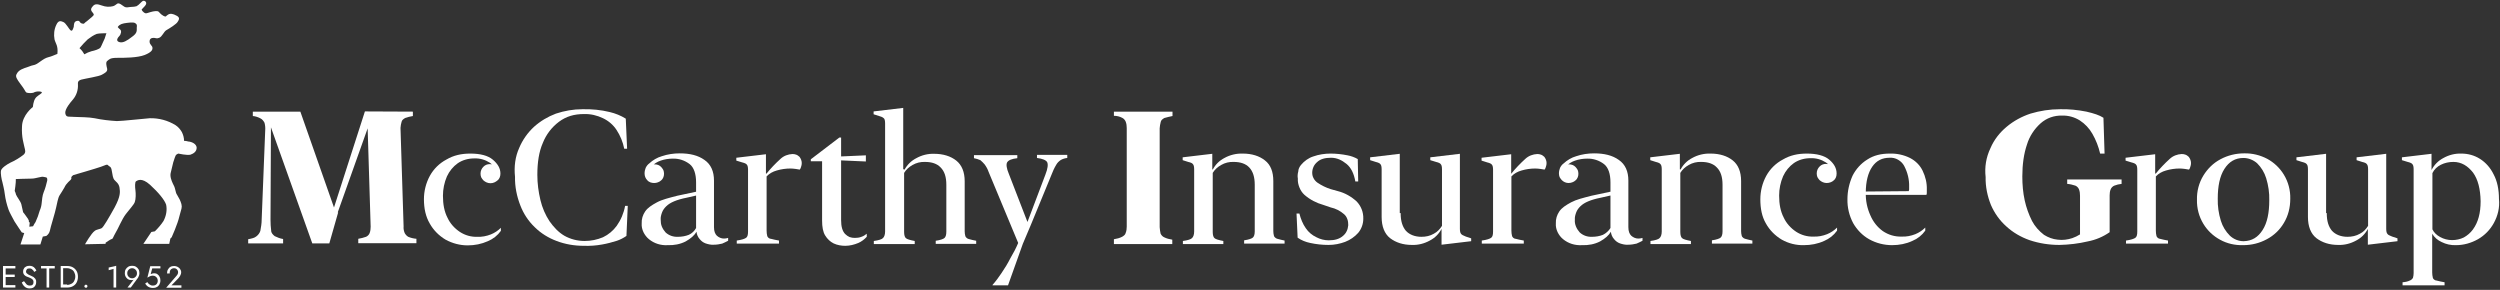 <?xml version="1.0" encoding="UTF-8"?>
<svg xmlns="http://www.w3.org/2000/svg" width="2372" height="275" viewBox="0 0 2372 275" fill="none">
  <rect x="0" y="0" width="2372" height="275" fill="#333333" stroke="none"/>
  <g clip-path="url(#clip0_140_952)">
    <path d="M391.742 105.92V110.087C389.225 110.504 386.707 111.129 384.4 111.963C382.722 113.004 381.464 113.838 381.043 115.505C380.414 117.38 380.204 119.463 379.994 121.339L382.932 214.89C382.722 216.975 383.14 219.058 383.98 221.141C384.819 222.599 385.868 223.85 387.336 224.684C389.853 225.724 392.371 226.351 395.097 226.558V230.725H339.931V226.558C342.448 226.142 344.966 225.517 347.273 224.684C348.741 224.057 349.999 222.808 350.629 221.349C351.468 219.266 351.677 217.182 351.677 215.099L348.741 119.047H349.79L320.424 201.555H315.389L346.224 105.712L391.742 105.92ZM318.535 201.555H320.843L312.453 230.934H296.301L256.448 119.047H257.077L256.658 208.431C256.658 211.973 256.867 215.515 257.287 218.849C257.287 219.891 257.706 220.932 258.335 221.765C258.965 222.599 259.804 223.432 260.642 224.057C263.159 225.308 265.887 226.351 268.613 226.767V230.934H235.471V226.975C238.828 226.351 241.555 225.724 243.234 224.266C244.91 223.016 246.38 221.141 247.009 219.058C247.638 215.515 248.267 212.182 248.267 208.639L251.623 123.839C251.833 121.339 251.623 119.047 250.994 116.546C250.155 114.88 248.896 113.213 247.217 112.379C244.91 111.129 242.394 110.296 239.877 110.087V105.92H284.975L318.535 201.555Z" fill="white"></path>
    <path d="M422.785 227.392C416.492 223.64 411.249 218.432 407.682 211.972C403.907 205.513 402.229 197.804 402.229 189.053C402.229 181.344 404.117 173.635 407.892 166.76C411.459 160.3 416.913 154.883 423.624 151.341C430.337 147.382 437.677 145.715 446.279 145.715C455.718 145.715 463.058 147.591 467.673 151.549C472.289 155.508 474.805 159.675 474.805 164.675C474.805 165.926 474.596 167.176 474.176 168.218C473.757 169.26 473.128 170.301 472.079 171.134C470.19 172.801 467.883 173.844 465.366 173.844C462.85 173.844 460.541 172.801 458.654 171.134C457.815 170.301 457.186 169.26 456.557 168.218C456.137 167.176 455.927 165.926 455.927 164.675C455.927 162.176 456.976 159.884 458.654 158.217C459.493 157.384 460.332 156.758 461.38 156.342C462.429 155.925 463.479 155.716 464.737 155.716C467.044 155.716 469.351 156.758 471.029 158.633C472.708 160.3 473.547 162.592 473.547 164.884H471.239C471.029 162.801 470.19 160.718 469.142 158.842C467.883 156.967 466.415 155.508 464.526 154.258C460.332 151.549 455.298 150.091 450.054 150.299C444.391 150.299 438.937 151.758 434.323 154.883C429.917 158.008 426.352 162.383 424.044 167.384C421.527 173.219 420.268 179.47 420.268 185.72C420.268 193.845 421.527 200.722 424.673 206.764C427.191 212.181 431.385 216.765 436.42 220.099C441.244 223.224 446.908 224.891 452.78 224.682C457.186 224.891 461.59 224.057 465.786 222.39C469.351 220.932 472.497 218.848 475.225 216.14V219.056C472.079 223.433 467.883 226.765 462.85 228.85C456.766 231.558 450.473 232.809 443.762 232.809C436.42 232.809 429.288 230.933 422.785 227.392Z" fill="white"></path>
    <path d="M492.635 140.299C495.781 132.798 500.606 125.922 506.688 120.297C512.771 114.879 519.692 110.712 527.455 107.795C535.634 105.087 544.026 103.628 552.625 103.628C561.435 103.42 570.244 104.253 578.635 106.337C583.879 107.587 589.122 109.671 593.738 112.588L594.996 141.132H592.27C591.01 134.673 588.493 128.631 584.928 123.214C581.782 118.421 577.376 114.671 572.132 112.171C566.469 109.462 560.386 108.004 554.094 108.212C544.655 108.212 537.102 110.504 530.391 115.505C523.469 120.713 518.224 127.589 515.078 135.507C511.303 144.049 509.835 154.259 509.835 165.926C509.835 174.053 510.884 181.97 512.771 189.888C514.449 196.972 517.385 203.847 521.371 209.889C525.356 215.515 529.762 220.307 535.424 223.641C541.298 226.976 548.011 228.641 554.722 228.641C560.805 228.641 566.679 227.392 572.132 225.1C577.376 222.599 581.782 218.849 585.138 214.266C589.124 208.64 591.85 202.18 593.107 195.305H595.625L594.367 223.85C591.639 225.724 588.493 227.391 585.347 228.434C580.732 229.892 576.118 231.142 571.293 231.975C565.63 233.017 559.757 233.433 553.883 233.226C545.073 233.226 536.263 231.766 528.084 228.641C520.323 225.724 513.191 221.35 507.317 215.515C501.235 209.682 496.62 202.598 493.683 194.887C490.328 186.345 488.439 176.969 488.649 167.802C487.6 158.008 488.858 148.633 492.635 140.299Z" fill="white"></path>
    <path d="M615.762 226.974C613.455 225.098 611.777 222.806 610.519 220.307C609.26 217.598 608.631 214.889 608.841 211.972C608.631 207.805 609.89 203.846 612.197 200.513C614.505 197.179 618.28 194.679 623.315 191.971C628.348 189.261 634.64 187.803 642.611 185.72L666.104 180.719V184.26L651.421 187.594C641.982 189.47 635.69 192.178 632.123 195.721C630.446 197.388 628.977 199.262 628.139 201.554C627.3 203.846 626.669 206.139 626.88 208.431C626.88 210.723 627.09 212.806 627.929 214.889C628.768 216.973 630.026 218.847 631.494 220.515C634.64 223.433 638.836 224.891 643.24 224.682C646.807 224.682 650.372 224.057 653.518 222.806C656.456 221.557 658.972 219.056 660.442 216.349V173.01C660.442 164.884 658.343 158.842 654.358 155.716C649.743 152.174 644.079 150.299 638.207 150.507C634.432 150.507 630.446 151.133 626.88 152.383C623.733 153.424 620.797 155.3 618.49 157.591C616.183 159.675 614.923 162.383 614.504 165.508H612.406C612.406 163.01 613.455 160.509 615.133 158.633C615.762 157.8 616.812 156.966 617.861 156.55C618.909 156.133 619.958 155.925 621.216 155.925C622.265 155.925 623.523 156.133 624.572 156.55C625.622 156.966 626.461 157.591 627.3 158.424C628.138 159.258 628.768 160.3 629.397 161.342C629.816 162.383 630.026 163.634 630.026 164.884C630.026 166.135 629.816 167.176 629.397 168.218C628.977 169.26 628.348 170.301 627.3 171.134C626.461 171.968 625.412 172.593 624.154 173.01C623.104 173.426 621.845 173.635 620.587 173.635C619.329 173.635 618.28 173.426 617.022 173.01C615.973 172.593 614.923 171.968 614.084 170.926C613.245 170.092 612.616 169.051 612.197 168.009C611.777 166.967 611.567 165.717 611.567 164.468C611.567 162.592 611.987 160.925 612.616 159.258C613.455 157.591 614.504 156.133 615.973 155.091C619.329 151.966 623.523 149.466 627.929 148.216C633.383 146.34 639.255 145.507 644.919 145.507C654.568 145.507 662.329 147.382 668.413 151.758C674.495 155.925 677.431 162.592 677.431 171.343V215.515C677.431 219.474 678.481 221.973 680.159 223.64C682.046 225.307 684.353 226.349 686.87 226.349C688.13 226.349 689.598 226.14 690.856 225.724V228.432C688.969 229.474 687.08 230.308 685.192 231.142C682.675 231.766 679.949 232.182 677.221 232.182C674.495 232.391 671.978 231.766 669.46 230.933C667.153 230.099 665.266 228.641 663.797 226.765C662.12 224.891 661.071 222.39 660.86 219.89C658.763 223.433 655.407 226.349 650.582 229.057C645.339 231.766 639.465 232.809 633.593 232.6C626.88 233.016 620.587 230.933 615.762 226.974Z" fill="white"></path>
    <path d="M727.144 164.885C731.129 159.884 735.743 155.092 740.568 150.717C743.714 147.8 747.7 146.341 751.896 146.133C753.153 146.133 754.413 146.341 755.462 146.758C756.72 147.174 757.559 148.008 758.609 148.841C759.866 150.508 760.706 152.592 760.706 154.675C760.706 155.925 760.495 157.176 760.077 158.217C759.866 159.259 759.446 160.093 758.817 160.926C757.559 160.718 756.3 160.509 755.042 160.302C753.364 160.093 751.685 159.884 750.007 159.884C745.603 159.884 741.199 160.509 737.003 161.76C733.228 162.801 729.871 164.677 727.354 167.386V218.849C727.354 220.725 727.564 222.39 727.983 224.057C728.193 224.682 728.822 225.308 729.242 225.724C729.871 226.142 730.5 226.558 731.339 226.558C733.857 227.183 736.374 227.809 739.1 228.225V231.142H699.037V228.225C703.651 227.6 706.798 226.558 708.057 225.516C709.315 224.475 709.734 222.599 709.734 219.683V160.926C709.734 158.635 709.315 156.967 708.686 156.342C708.057 155.3 706.587 154.675 704.072 154.05L698.616 152.383V149.675L726.725 146.341V164.677H727.144V164.885Z" fill="white"></path>
    <path d="M780.421 153.008H769.304V151.133L796.363 130.505H798.041V148.424L821.534 147.382V153.216L798.041 152.174V208.847C798.041 215.098 799.299 219.266 801.817 221.973C803.076 223.224 804.544 224.265 806.012 224.89C807.691 225.516 809.369 225.723 811.047 225.723C813.144 225.723 815.241 225.516 817.34 224.683C819.227 224.058 820.905 223.016 822.373 221.765V224.683C820.066 227.183 817.34 229.266 814.402 230.516C810.417 232.183 806.222 233.225 802.027 233.225C798.252 233.225 794.476 232.6 790.91 230.933C787.553 229.266 784.827 226.557 782.939 223.432C780.842 220.099 780.002 215.307 780.002 209.263V153.008H780.421Z" fill="white"></path>
    <path d="M858.242 160.927C860.758 156.343 864.535 152.593 869.359 150.092C874.603 147.175 880.475 145.717 886.349 145.925C894.949 145.925 902.081 148.217 907.324 152.384C912.569 156.551 915.295 163.219 915.295 171.97V219.474C915.295 220.934 915.505 222.6 915.925 224.059C916.134 224.684 916.554 225.309 917.183 225.725C917.602 226.142 918.233 226.558 919.072 226.767C921.379 227.392 923.686 228.018 926.204 228.434V231.351H887.817V228.434C892.223 227.809 895.159 226.767 896.208 225.725C897.256 224.684 897.885 222.808 897.885 219.892V175.304C897.885 168.011 896.208 162.594 892.431 158.844C889.076 155.301 884.042 153.634 877.749 153.634C873.553 153.426 869.358 154.468 865.793 156.551C862.436 158.426 859.71 160.927 857.822 164.052V220.101C857.822 223.017 858.451 225.1 859.5 225.934C860.549 226.976 863.485 227.809 867.89 228.643V231.559H829.084V228.643C833.7 228.018 836.847 226.976 837.686 225.934C838.944 224.893 839.783 222.599 839.783 219.683V116.964C839.783 114.672 839.362 113.005 838.734 112.38C837.476 111.13 835.797 110.505 834.119 110.088L828.876 108.421V105.713L856.983 102.379V160.511L858.242 160.927Z" fill="white"></path>
    <path d="M934.174 155.924C932.917 154.466 931.657 153.215 930.189 151.965C928.302 151.132 926.203 150.507 924.106 150.09V147.173H965.219V150.09C959.765 150.715 956.829 151.965 955.57 154.049C954.521 155.924 954.941 159.674 957.248 165.091L975.707 212.806H974.029L991.858 165.717C994.165 159.883 994.585 155.924 993.536 153.841C992.487 151.965 989.132 150.507 983.887 149.882V146.965H1012.62V149.882C1010.53 150.09 1008.43 150.715 1006.54 151.757C1004.65 153.007 1003.19 154.466 1002.14 156.341C1000.25 159.467 998.779 162.799 997.522 166.133L978.223 213.013L970.462 231.349L956.409 270.728H941.727V270.311C944.873 266.77 947.599 263.02 950.116 259.268C953.263 254.684 956.199 249.892 958.716 244.892C961.444 240.309 963.96 235.517 966.058 230.515L937.95 163.008C937.111 160.508 935.853 158.216 934.174 155.924Z" fill="white"></path>
    <path d="M1101.14 221.558C1101.77 223.017 1103.03 224.475 1104.5 225.1C1107.01 226.351 1109.53 226.975 1112.26 227.391V231.559H1056.88V226.975C1059.61 226.558 1062.13 225.933 1064.64 224.684C1066.32 223.641 1067.58 222.808 1068 221.141C1068.84 219.058 1069.05 216.975 1069.05 214.89V121.547C1069.05 119.464 1068.84 117.38 1068 115.296C1067.37 113.838 1066.11 112.379 1064.64 111.754C1062.34 110.504 1059.61 109.879 1056.88 109.879V105.92H1112.47V110.088C1109.95 110.504 1107.22 111.338 1104.71 111.963C1103.03 113.005 1101.77 113.838 1101.35 115.505C1100.72 117.588 1100.51 119.672 1100.3 121.755V215.515C1100.51 217.807 1100.72 219.891 1101.14 221.558Z" fill="white"></path>
    <path d="M1150.64 160.925C1153.16 156.133 1156.94 152.382 1161.76 149.882C1167.01 146.965 1173.09 145.507 1179.17 145.715C1187.77 145.715 1194.9 148.007 1200.15 152.174C1205.6 156.341 1208.12 163.009 1208.12 171.759V219.265C1208.12 220.723 1208.33 222.39 1208.75 223.848C1208.96 224.473 1209.38 225.098 1210 225.515C1210.42 225.931 1211.05 226.349 1211.89 226.558C1214.2 227.182 1216.51 227.807 1218.81 228.223V231.141H1180.43V228.016C1184.83 227.39 1187.77 226.349 1188.82 225.307C1189.87 224.264 1190.5 222.39 1190.5 219.474V175.302C1190.5 168.009 1188.82 162.592 1185.25 158.842C1181.9 155.299 1176.86 153.633 1170.57 153.633C1166.38 153.424 1162.18 154.466 1158.61 156.549C1155.26 158.424 1152.53 160.925 1150.64 164.05V220.098C1150.64 223.015 1151.27 225.098 1152.32 225.931C1153.37 226.974 1156.31 227.807 1160.71 228.641V231.557H1122.33V228.641C1126.94 228.016 1130.09 226.974 1130.93 225.931C1132.19 224.891 1133.02 222.599 1133.02 219.681V160.509C1133.02 158.217 1132.6 156.549 1131.97 155.924C1131.35 154.883 1130.09 154.258 1127.36 153.633L1122.12 151.966V149.257L1150.22 145.923V160.716H1150.64V160.925Z" fill="white"></path>
    <path d="M1234.34 156.55C1237.48 152.799 1241.47 149.882 1246.08 148.424C1251.33 146.549 1256.99 145.715 1262.44 145.715C1267.9 145.715 1273.35 146.341 1278.59 147.382C1281.95 148.007 1285.31 149.257 1288.24 150.924L1288.66 172.177H1285.94C1284.68 164.884 1281.95 159.051 1277.55 155.508C1273.14 151.966 1268.53 149.674 1262.86 149.674C1257.2 149.674 1252.8 150.924 1249.86 153.633C1248.39 154.883 1247.13 156.342 1246.29 158.217C1245.45 160.091 1245.03 161.967 1245.03 163.843C1245.03 165.717 1245.45 167.593 1246.29 169.051C1247.13 170.718 1248.39 172.177 1249.86 173.219C1253.84 175.927 1258.04 178.01 1262.65 179.47L1269.37 181.344C1276.08 183.011 1282.16 186.554 1287.19 191.137C1291.39 195.512 1293.7 201.347 1293.49 207.597C1293.49 212.39 1291.81 217.182 1288.66 220.932C1285.31 224.682 1281.11 227.599 1276.29 229.475C1271.25 231.35 1266.01 232.391 1260.56 232.391C1254.68 232.391 1248.81 231.766 1243.15 230.517C1238.95 229.683 1234.76 228.016 1231.19 225.516L1230.14 202.596H1232.87C1234.13 207.597 1236.01 212.39 1238.95 216.556C1241.47 220.307 1245.03 223.224 1249.02 225.098C1252.59 226.974 1256.57 228.016 1260.77 228.016C1266.43 228.016 1270.83 226.765 1274.19 223.849C1275.66 222.599 1276.92 221.141 1277.76 219.265C1278.59 217.598 1279.02 215.722 1279.22 213.639C1279.22 211.763 1279.02 209.68 1278.39 208.013C1277.76 206.139 1276.71 204.472 1275.24 203.221C1271.67 200.096 1267.27 197.804 1262.44 196.763L1255.73 194.471C1249.02 192.596 1242.94 189.47 1237.69 184.887C1235.6 183.011 1233.92 180.51 1232.87 177.803C1231.82 175.093 1231.19 172.385 1231.4 169.467C1230.98 167.176 1231.19 164.884 1231.82 162.592C1231.82 160.509 1232.87 158.424 1234.34 156.55Z" fill="white"></path>
    <path d="M1328.94 202.387C1328.94 209.68 1330.62 215.097 1333.97 219.056C1337.33 222.599 1342.36 224.682 1348.66 224.682C1352.85 224.682 1356.84 223.848 1360.4 221.765C1363.55 220.098 1366.28 217.389 1368.16 214.264V160.509C1368.16 158.217 1367.74 156.55 1367.11 155.924C1366.49 154.883 1365.02 154.258 1362.5 153.633L1357.05 151.966V149.257L1385.15 145.923V217.182C1385.15 219.473 1385.57 221.14 1386.2 221.765C1386.83 222.806 1388.3 223.432 1390.82 224.473L1395.85 226.14V228.849L1367.74 232.182V217.182C1365.23 221.972 1361.45 225.724 1356.63 228.225C1351.38 231.141 1345.51 232.599 1339.64 232.391C1331.25 232.391 1324.32 230.099 1318.87 225.931C1313.63 221.765 1310.9 214.89 1310.9 205.93V160.509C1310.9 158.217 1310.48 156.55 1309.85 155.924C1309.22 154.883 1307.75 154.258 1305.24 153.633L1299.99 151.966V149.257L1328.1 145.923V202.18H1328.94V202.387Z" fill="white"></path>
    <path d="M1433.82 164.885C1437.8 159.884 1442.42 155.092 1447.24 150.717C1450.39 147.8 1454.37 146.341 1458.57 146.133C1459.83 146.133 1461.08 146.341 1462.13 146.758C1463.39 147.174 1464.23 148.008 1465.28 148.841C1466.54 150.508 1467.38 152.592 1467.38 154.675C1467.38 155.925 1467.17 157.176 1466.75 158.217C1466.54 159.259 1466.12 160.093 1465.49 160.926C1464.23 160.718 1462.97 160.509 1461.71 160.302C1460.03 160.093 1458.36 159.884 1456.68 159.884C1452.27 159.884 1447.87 160.509 1443.67 161.76C1439.9 162.801 1436.54 164.677 1434.02 167.386V218.849C1434.02 220.516 1434.23 222.39 1434.66 224.057C1434.86 224.682 1435.49 225.308 1435.91 225.724C1436.54 226.142 1437.17 226.558 1438.01 226.558C1440.53 227.183 1443.04 227.809 1445.77 228.225V231.142H1405.92V228.225C1410.53 227.6 1413.68 226.558 1414.94 225.516C1416.2 224.475 1416.61 222.599 1416.61 219.683V160.926C1416.61 158.635 1416.2 156.967 1415.57 156.342C1414.94 155.3 1413.47 154.675 1410.95 154.05L1405.71 152.383V149.675L1433.82 146.341V164.677V164.885Z" fill="white"></path>
    <path d="M1483.11 226.974C1480.8 225.098 1479.12 222.806 1477.87 220.307C1476.61 217.598 1475.98 214.889 1476.19 211.972C1475.98 207.805 1477.24 203.846 1479.54 200.513C1481.85 197.179 1485.63 194.679 1490.66 191.971C1495.7 189.261 1501.99 187.803 1509.96 185.72L1533.45 180.719V184.26L1518.77 187.594C1509.33 189.47 1503.04 192.178 1499.47 195.721C1497.79 197.388 1496.32 199.262 1495.49 201.554C1494.65 203.846 1494.02 206.139 1494.23 208.431C1494.02 210.723 1494.44 212.806 1495.27 214.889C1496.11 216.973 1497.37 218.847 1498.84 220.515C1501.99 223.433 1506.18 224.891 1510.59 224.682C1514.15 224.682 1517.72 224.057 1520.87 222.806C1523.8 221.348 1526.32 219.056 1528 216.349V173.01C1528 164.884 1525.9 158.842 1521.92 155.716C1517.3 152.174 1511.64 150.299 1505.76 150.507C1501.99 150.507 1498 151.133 1494.44 152.383C1491.29 153.424 1488.35 155.3 1486.05 157.591C1483.74 159.675 1482.48 162.383 1482.06 165.508H1479.96C1479.96 163.01 1481.01 160.509 1482.69 158.633C1483.32 157.8 1484.37 156.966 1485.42 156.55C1486.47 156.133 1487.51 155.925 1488.77 155.925C1489.82 155.925 1491.08 156.133 1492.13 156.55C1493.18 156.966 1494.02 157.591 1494.86 158.424C1495.7 159.258 1496.32 160.3 1496.95 161.342C1497.37 162.383 1497.58 163.634 1497.58 164.884C1497.58 166.135 1497.37 167.176 1496.95 168.218C1496.53 169.26 1495.91 170.301 1494.86 171.134C1494.02 171.968 1492.97 172.593 1491.71 173.01C1490.66 173.426 1489.4 173.635 1488.14 173.635C1485.84 173.635 1483.53 172.593 1481.85 170.926C1481.01 170.092 1480.38 169.051 1479.75 168.009C1479.33 166.967 1479.12 165.717 1479.12 164.468C1479.12 162.592 1479.54 160.925 1480.17 159.258C1481.01 157.591 1482.06 156.133 1483.53 155.091C1486.89 151.966 1491.08 149.466 1495.49 148.216C1500.94 146.34 1506.81 145.507 1512.48 145.507C1522.12 145.507 1529.89 147.382 1535.97 151.758C1542.05 155.925 1544.99 162.592 1544.99 171.343V215.515C1544.99 219.474 1546.04 221.973 1547.72 223.64C1549.6 225.307 1551.91 226.349 1554.43 226.349C1555.69 226.349 1557.15 226.14 1558.41 225.724V228.432C1556.53 229.474 1554.64 230.308 1552.75 231.142C1550.23 231.766 1547.5 232.182 1544.78 232.182C1542.05 232.391 1539.53 231.766 1537.02 230.933C1534.71 230.099 1532.82 228.641 1531.35 226.765C1529.68 224.891 1528.63 222.39 1528.42 219.89C1526.32 223.433 1522.96 226.349 1518.14 229.057C1512.9 231.766 1507.02 232.809 1501.15 232.6C1494.23 233.016 1487.93 230.933 1483.11 226.974Z" fill="white"></path>
    <path d="M1594.49 160.925C1597.01 156.133 1600.79 152.382 1605.61 149.882C1610.86 146.965 1616.94 145.507 1623.03 145.715C1631.62 145.715 1638.75 148.007 1644 152.174C1649.24 156.341 1651.96 163.009 1651.96 171.759V219.265C1651.96 220.723 1652.18 222.39 1652.59 223.848C1652.8 224.473 1653.23 225.098 1653.86 225.515C1654.27 225.931 1654.9 226.349 1655.74 226.558C1658.05 227.182 1660.35 227.807 1662.66 228.223V231.141H1624.27V228.016C1628.68 227.39 1631.62 226.349 1632.67 225.307C1633.71 224.264 1634.34 222.39 1634.34 219.474V175.302C1634.34 168.009 1632.67 162.592 1628.89 158.842C1625.54 155.299 1620.5 153.633 1614.21 153.633C1610.02 153.424 1605.82 154.466 1602.25 156.549C1598.9 158.424 1596.18 160.925 1594.28 164.05V220.098C1594.28 223.015 1594.91 225.098 1595.96 225.931C1597.01 226.974 1599.94 227.807 1604.35 228.641V231.557H1565.96V228.641C1570.58 228.016 1573.73 226.974 1574.56 225.931C1575.82 224.891 1576.66 222.599 1576.66 219.681V160.509C1576.66 158.217 1576.24 156.549 1575.61 155.924C1574.98 154.883 1573.52 154.258 1571 153.633L1565.76 151.966V149.257L1593.85 145.923V160.716H1594.49V160.925Z" fill="white"></path>
    <path d="M1690.57 227.392C1684.26 223.64 1679.03 218.432 1675.46 211.972C1671.68 205.513 1670.21 197.804 1670.21 189.053C1670.21 181.344 1672.11 173.635 1675.87 166.76C1679.44 160.3 1684.89 154.883 1691.61 151.341C1698.33 147.382 1705.66 145.715 1714.26 145.715C1723.71 145.715 1731.04 147.591 1735.65 151.549C1740.27 155.508 1742.57 159.675 1742.57 164.675C1742.57 165.926 1742.37 167.176 1741.96 168.218C1741.53 169.26 1740.9 170.301 1739.86 171.134C1739.02 171.968 1737.96 172.593 1736.71 173.01C1735.65 173.426 1734.4 173.635 1733.14 173.635C1730.63 173.635 1728.32 172.593 1726.42 170.927C1725.59 170.094 1724.95 169.051 1724.34 168.009C1723.91 166.968 1723.71 165.717 1723.71 164.468C1723.71 161.967 1724.75 159.675 1726.42 158.008C1727.26 157.175 1728.11 156.55 1729.16 156.133C1730.2 155.716 1731.26 155.508 1732.51 155.508C1734.82 155.508 1737.12 156.55 1738.8 158.424C1740.49 160.091 1741.33 162.383 1741.33 164.675H1739.02C1738.8 162.592 1737.96 160.509 1736.92 158.633C1735.65 156.758 1734.18 155.3 1732.3 154.05C1728.11 151.341 1723.07 149.882 1717.83 150.091C1712.17 150.091 1706.72 151.549 1702.1 154.675C1697.69 157.8 1694.12 162.176 1691.82 167.176C1689.3 173.01 1688.04 179.261 1688.04 185.511C1688.04 193.638 1689.3 200.513 1692.45 206.555C1694.96 211.972 1699.16 216.556 1704.19 219.89C1709.03 223.015 1714.68 224.682 1720.56 224.473C1724.95 224.682 1729.36 223.849 1733.57 222.182C1737.12 220.723 1740.27 218.64 1743 215.931V218.848C1739.86 223.224 1735.65 226.558 1730.63 228.641C1724.75 231.35 1718.25 232.6 1711.54 232.6C1704.19 232.809 1696.86 230.933 1690.57 227.392Z" fill="white"></path>
    <path d="M1757.68 166.759C1760.83 160.509 1765.65 155.091 1771.73 151.341C1777.81 147.382 1784.74 145.715 1793.13 145.715C1799.64 145.507 1806.35 146.965 1812.22 149.882C1817.46 152.591 1821.65 156.758 1824.18 161.967C1826.9 167.593 1828.37 173.635 1828.16 179.885V182.595C1828.16 183.427 1828.16 184.26 1827.74 184.886H1764.19V181.761L1812.64 181.344L1810.97 182.595C1810.97 181.761 1810.97 180.719 1811.38 179.885V177.176C1811.59 170.301 1809.91 163.634 1806.77 157.591C1805.5 155.091 1803.42 153.007 1800.89 151.549C1798.37 150.09 1795.66 149.465 1792.72 149.674C1789.57 149.674 1786.21 150.299 1783.49 151.757C1780.55 153.216 1778.24 155.508 1776.35 158.217C1772.36 164.05 1770.26 172.385 1770.26 182.802C1770.06 190.304 1771.53 197.595 1774.67 204.472C1777.18 210.305 1781.18 215.515 1786.43 219.265C1791.66 222.806 1797.74 224.682 1804.25 224.473C1808.66 224.682 1813.06 223.848 1817.26 222.181C1820.81 220.723 1823.96 218.64 1826.69 215.931V218.847C1823.55 223.224 1819.34 226.558 1814.32 228.641C1808.44 231.348 1801.95 232.6 1795.23 232.6C1787.68 232.6 1780.12 230.724 1773.42 226.974C1767.12 223.432 1761.89 218.014 1758.31 211.763C1754.54 204.679 1752.64 196.763 1752.86 188.845C1752.86 181.344 1754.54 173.843 1757.68 166.759Z" fill="white"></path>
    <path d="M1888.58 140.508C1891.93 132.59 1897.38 125.714 1903.89 120.297C1910.59 114.671 1918.36 110.504 1926.53 107.796C1935.56 105.087 1944.99 103.629 1954.44 103.629C1962.82 103.42 1971.21 104.254 1979.6 105.92C1986.74 107.587 1991.97 109.254 1995.75 111.754L1996.81 145.716H1992.61C1991.14 139.257 1988.62 132.798 1985.27 126.964C1982.33 121.756 1978.13 117.38 1973.31 114.255C1968.29 111.129 1962.41 109.463 1956.53 109.671C1948.97 109.463 1941.85 111.963 1936.19 116.963C1930.11 122.381 1925.49 129.465 1923.18 137.174C1920.25 145.716 1918.78 155.926 1918.78 167.386C1918.78 175.095 1919.41 182.804 1921.08 190.305C1922.55 196.972 1924.86 203.431 1928 209.682C1930.74 214.89 1934.72 219.267 1939.34 222.808C1943.32 225.308 1947.73 226.976 1952.34 227.392C1956.96 228.016 1961.78 227.392 1966.18 225.933C1968.7 225.1 1971.21 223.85 1973.52 222.392V185.72C1973.52 183.637 1973.31 181.554 1972.47 179.47C1971.84 178.011 1970.59 176.762 1969.12 176.137C1966.6 175.304 1964.08 174.677 1961.36 174.47V170.302H2012.96V174.47C2010.65 174.677 2008.14 175.304 2006.04 176.137C2004.57 176.762 2003.3 178.011 2002.67 179.47C2001.84 181.345 2001.63 183.428 2001.63 185.304V220.307C1995.34 224.684 1988.42 227.6 1980.86 229.059C1972.06 231.142 1963.04 232.184 1954.02 232.393C1944.36 232.393 1934.72 230.934 1925.49 227.809C1917.31 224.891 1909.75 220.516 1903.46 214.681C1897.17 209.057 1892.35 202.18 1888.99 194.471C1885.64 186.138 1883.74 176.971 1883.96 168.011C1882.9 158.635 1884.37 149.258 1888.58 140.508Z" fill="white"></path>
    <path d="M2045.26 164.885C2049.24 159.884 2053.86 155.092 2058.68 150.717C2061.84 147.8 2065.82 146.341 2070.01 146.133C2071.27 146.133 2072.52 146.341 2073.58 146.758C2074.83 147.174 2075.68 148.008 2076.72 148.841C2077.99 150.508 2078.83 152.592 2078.83 154.675C2078.83 155.925 2078.61 157.176 2078.19 158.217C2077.99 159.259 2077.56 160.093 2076.93 160.926C2075.68 160.718 2074.42 160.509 2073.15 160.302C2071.48 160.093 2069.8 159.884 2068.13 159.884C2063.72 159.884 2059.31 160.509 2055.12 161.76C2051.35 162.801 2047.98 164.677 2045.47 167.386V218.849C2045.47 220.516 2045.67 222.39 2046.1 224.057C2046.3 224.682 2046.94 225.308 2047.36 225.724C2047.98 226.142 2048.61 226.558 2049.24 226.558C2051.76 227.183 2054.28 227.809 2057 228.225V231.142H2017.15V228.225C2021.76 227.6 2024.91 226.558 2026.17 225.516C2027.44 224.475 2027.85 222.599 2027.85 219.683V160.926C2027.85 158.635 2027.44 156.967 2026.8 156.342C2026.17 155.3 2024.7 154.675 2022.19 154.05L2016.74 152.383V149.675L2044.83 146.341V164.677H2045.26V164.885Z" fill="white"></path>
    <path d="M2146.78 218.223C2151.19 211.347 2153.08 201.763 2153.08 190.095C2153.29 183.011 2152.25 175.927 2150.14 169.051C2148.47 163.634 2145.53 158.842 2141.55 154.883C2137.98 151.758 2133.36 149.883 2128.54 149.883C2120.77 149.883 2114.9 153.425 2110.5 160.3C2106.09 167.176 2104.21 176.76 2104.21 188.428C2104 195.512 2105.04 202.596 2107.15 209.473C2108.82 214.89 2111.76 219.683 2115.74 223.642C2119.31 226.974 2123.93 228.85 2128.75 228.85C2136.71 228.641 2142.39 225.1 2146.78 218.223ZM2106.31 227.392C2099.8 223.849 2094.34 218.64 2090.57 212.39C2086.38 205.514 2084.28 197.597 2084.48 189.47C2084.28 181.344 2086.38 173.426 2090.57 166.551C2094.55 160.091 2100 154.675 2106.72 151.133C2113.64 147.383 2121.4 145.507 2129.16 145.507C2136.93 145.299 2144.47 147.174 2151.19 150.716C2157.7 154.258 2163.15 159.467 2166.93 165.717C2171.11 172.594 2173.22 180.51 2173.01 188.637C2173.01 196.763 2171.11 204.681 2166.93 211.556C2163.15 218.016 2157.48 223.433 2150.78 226.974C2143.85 230.724 2136.3 232.6 2128.32 232.6C2120.56 232.809 2113.01 231.142 2106.31 227.392Z" fill="white"></path>
    <path d="M2207.62 202.387C2207.62 209.68 2209.29 215.097 2212.64 219.056C2216.01 222.599 2221.04 224.682 2227.33 224.682C2231.32 224.682 2235.51 223.848 2239.08 221.765C2242.43 220.098 2244.95 217.389 2246.84 214.264V160.509C2246.84 158.217 2246.42 156.55 2245.78 155.924C2245.17 154.883 2243.9 154.258 2241.17 153.633L2235.94 151.966V149.257L2264.04 145.923V217.182C2264.04 219.473 2264.46 221.14 2265.09 221.765C2265.71 222.806 2266.97 223.432 2269.71 224.473L2274.73 226.14V228.849L2246.62 232.182V217.182C2244.11 221.972 2240.33 225.724 2235.51 228.225C2230.26 231.141 2224.39 232.599 2218.52 232.391C2210.13 232.391 2203.21 230.099 2197.76 225.931C2192.51 221.765 2189.78 214.89 2189.78 205.93V160.509C2189.78 158.217 2189.37 156.55 2188.73 155.924C2188.1 154.883 2186.63 154.258 2184.12 153.633L2178.87 151.966V149.257L2206.99 145.923V202.18H2207.62V202.387Z" fill="white"></path>
    <path d="M2346.48 163.841C2341.44 157.383 2335.35 153.633 2327.8 153.633C2323.61 153.633 2319.63 154.466 2315.85 156.341C2312.49 158.008 2309.55 160.716 2307.87 164.259V217.598C2309.34 220.723 2312.08 223.224 2315.22 224.891C2318.57 226.765 2322.55 227.807 2326.55 227.807C2330.33 227.807 2334.31 226.974 2337.66 225.307C2341.01 223.432 2343.95 220.932 2346.26 217.807C2351.3 210.93 2353.61 202.18 2353.61 190.928C2353.4 179.261 2351.09 170.301 2346.48 163.841ZM2366.18 211.556C2362.63 218.014 2357.59 223.224 2351.09 226.974C2344.79 230.515 2337.66 232.6 2330.33 232.6C2325.49 232.808 2320.88 231.766 2316.69 229.683C2312.91 228.016 2309.77 225.307 2307.67 221.765V258.436C2307.67 260.103 2307.87 261.977 2308.3 263.644C2308.5 264.269 2308.93 264.895 2309.55 265.311C2310.18 265.728 2310.81 266.144 2311.65 266.144C2314.18 266.769 2316.69 267.396 2319.41 267.811V270.728H2279.55V267.811C2282.08 267.603 2284.39 267.187 2286.48 266.144C2287.74 265.728 2288.78 264.686 2289.41 263.644C2289.84 262.186 2290.05 260.519 2290.05 259.06V160.509C2290.05 158.217 2289.62 156.549 2289 155.924C2288.37 154.883 2286.9 154.258 2284.39 153.633L2278.94 151.966V149.257L2307.03 145.923V161.342C2309.55 156.341 2313.55 152.382 2318.37 149.882C2323.61 146.965 2329.47 145.507 2335.35 145.715C2341.64 145.715 2347.73 147.382 2352.97 150.716C2358.63 154.258 2363.04 159.466 2365.98 165.508C2369.33 171.759 2371.02 179.677 2371.02 188.845C2371.86 196.763 2369.96 204.679 2366.18 211.556Z" fill="white"></path>
    <path d="M178.627 134.256C177.369 133.84 175.901 133.631 174.641 133.631C174.641 130.714 173.802 127.797 172.544 125.297C171.076 122.797 169.188 120.505 166.671 118.838C159.33 114.254 150.729 111.962 142.129 112.171C136.256 112.587 115.91 114.879 110.875 114.879C103.744 114.462 96.612 113.629 89.69 112.171C84.446 111.129 75.846 111.129 70.812 110.92C65.778 110.504 63.47 111.337 62.421 109.045C61.373 106.753 61.373 103.42 69.343 94.252C72.49 90.501 74.168 85.501 73.958 80.5C73.958 78.834 73.329 76.542 77.314 75.5C81.299 74.458 93.675 72.583 96.612 70.916C99.548 69.249 102.275 67.999 101.646 65.082C101.017 62.373 99.968 58.831 102.066 57.581C103.744 56.331 104.373 54.873 111.085 54.873C118.007 54.873 130.383 54.873 137.305 52.164C144.017 49.455 144.856 47.163 144.646 45.288C144.646 43.413 141.92 42.371 141.92 39.454C141.92 36.746 143.598 35.912 145.905 35.912C147.793 35.912 148.212 36.954 150.939 35.912C153.876 34.871 155.344 30.078 157.861 28.62C160.798 26.953 167.51 22.786 168.559 20.702C169.608 19.036 171.285 16.744 167.51 14.868C164.153 12.993 161.637 12.576 159.539 13.827C157.232 15.077 157.861 16.535 155.134 15.077C152.198 13.41 151.778 12.16 150.52 11.118C149.261 10.076 146.115 10.493 142.549 11.535C138.983 12.576 138.563 13.201 136.676 11.951C135.627 11.118 134.788 10.285 134.368 9.034L136.885 6.326C136.885 6.326 140.241 3.409 137.934 1.325C135.627 -0.342 134.368 1.95 132.9 3.2C132.061 4.242 130.802 5.076 129.544 5.909C128.075 6.326 126.398 6.534 124.929 6.534C122.202 6.534 119.895 7.784 117.588 6.117C115.28 4.451 113.602 3.2 112.344 3.2C110.666 3.2 110.036 5.076 107.1 5.909C103.744 6.742 100.178 6.534 96.822 5.284C92.207 3.617 90.109 3.617 88.222 5.701C86.334 7.784 85.914 9.034 86.963 10.701C88.012 12.368 89.69 13.41 88.641 14.66C87.802 15.702 86.753 16.535 85.705 17.369C84.026 18.619 82.768 20.077 81.299 20.911C79.831 21.952 80.041 23.203 77.314 22.161C75.007 21.119 76.056 19.244 72.909 19.869C69.973 20.494 70.182 23.411 69.973 25.494C69.343 27.161 68.714 30.078 67.036 28.828C65.358 27.578 62.631 21.952 60.114 20.911C57.597 19.869 55.499 19.036 53.402 23.619C51.304 27.995 50.885 32.787 51.724 37.371C52.773 41.538 55.29 43.205 54.451 51.122L49.836 52.998C47.529 54.039 44.802 54.248 42.285 55.706C39.348 57.373 37.251 59.248 34.733 60.707C32.216 62.165 31.797 61.332 26.763 63.415C21.728 65.082 18.582 66.124 16.485 69.041C14.597 71.749 15.226 73 16.065 74.666C16.694 76.333 21.728 82.584 22.777 84.459C23.826 86.334 24.665 88.001 25.714 88.001C27.602 88.418 29.699 88.418 31.587 88.001C33.055 87.168 34.733 86.751 36.621 86.751C38.299 86.751 40.606 87.168 39.348 88.418C38.09 89.668 34.943 91.127 33.475 93.418C31.587 96.127 31.168 101.544 31.168 101.544C31.168 101.544 21.309 108.837 20.889 119.671C20.26 130.506 22.777 136.965 23.197 139.673C23.826 142.382 24.875 144.674 22.148 146.966C18.372 149.883 14.177 152.383 9.982 154.258C6.626 155.925 1.592 159.259 0.962 161.758C0.333 164.468 1.592 170.718 2.221 172.594C2.64 174.468 4.109 180.094 4.528 184.053C5.158 189.054 6.416 194.054 8.094 198.846C8.514 200.513 12.08 206.973 13.758 210.098C15.436 212.806 20.68 220.516 20.68 220.516L22.987 221.141L19.421 231.975H38.299L40.606 224.475L43.963 223.849C45.641 222.599 46.899 220.932 47.319 218.849C47.738 216.14 52.353 201.555 53.192 197.179C54.241 193.013 54.87 188.012 56.548 185.304C58.226 182.804 59.695 180.303 61.163 177.802C62.002 175.927 63.261 174.261 64.729 172.801C66.407 171.136 68.085 170.094 67.665 168.843C67.246 167.593 69.553 166.135 69.553 166.135C69.553 166.135 91.158 159.884 95.773 158.217C100.388 156.55 101.646 155.509 102.695 156.967C103.744 158.217 105.422 157.592 106.051 161.967C106.68 166.135 107.31 169.26 108.358 170.51C109.617 172.177 112.763 173.844 113.392 178.011C114.022 182.177 114.441 186.136 108.778 196.763C103.114 206.973 98.08 215.515 96.612 216.348C95.353 217.391 91.578 217.598 89.9 219.056C86.543 221.35 80.67 231.766 80.67 231.766L100.178 231.35V230.308C100.178 230.308 105.212 226.767 106.051 226.767C107.1 226.767 107.31 224.891 109.617 220.932C111.924 217.391 115.49 208.222 119.475 203.014C123.461 197.805 126.817 194.471 127.866 191.762C128.915 189.054 128.915 183.637 128.495 180.512C128.075 177.594 127.866 172.594 129.124 171.968C130.383 171.343 134.158 168.011 142.339 175.302C150.31 182.595 156.183 189.679 157.651 194.263C158.7 199.471 157.651 204.89 155.134 209.68C152.827 213.223 149.89 216.557 146.954 219.474L143.598 220.099L136.046 231.35H160.588L161.637 226.349L162.895 225.1C162.895 225.1 168.559 212.598 170.237 205.097C172.124 197.597 172.963 197.179 172.124 193.638C171.285 190.512 169.817 187.803 168.139 185.095C166.881 183.22 167.091 182.804 166.252 179.885C165.831 177.802 164.992 175.927 163.945 174.052C162.685 171.343 161.007 167.177 162.056 163.634C163.105 159.675 163.734 156.967 164.363 154.05C165.413 151.133 166.252 147.591 167.299 146.758C167.93 146.341 168.559 145.924 169.188 145.716C169.188 145.716 177.578 147.591 180.724 146.758C183.662 145.716 186.598 143.841 186.598 140.09C186.388 136.548 181.983 134.465 178.627 134.256ZM114.022 27.995C113.183 27.37 112.344 26.536 111.714 25.703C112.134 24.661 114.022 22.786 117.588 22.161C121.154 21.536 126.188 20.911 127.866 21.744C129.754 22.786 130.173 23.411 129.754 26.328C129.754 29.037 130.383 31.328 125.349 34.871C120.315 38.829 116.749 40.704 113.812 40.079C110.875 39.454 110.875 37.788 111.505 36.537C112.134 34.871 114.232 33.829 114.441 31.954C114.861 31.328 114.861 30.703 114.861 29.87C114.861 29.037 114.441 28.412 114.022 27.995ZM83.187 37.371C85.914 35.287 88.641 33.412 91.787 32.162C93.675 31.537 101.017 31.537 101.017 31.537L100.597 32.579L99.339 36.537C98.29 38.413 96.402 43.413 95.353 45.08C94.095 46.747 89.69 47.997 86.753 48.622C84.446 49.247 82.139 50.289 80.041 51.539C79.412 50.497 78.782 49.455 78.153 48.622C77.314 47.58 76.475 46.538 75.426 45.705C77.734 42.788 80.461 40.079 83.187 37.371ZM41.446 182.386C40.187 185.304 39.768 190.304 39.558 192.595C39.348 195.096 38.719 197.597 37.67 199.888C36.621 203.638 35.363 207.181 33.685 210.723C32.846 211.974 32.007 213.223 31.377 214.681L27.811 215.099L28.231 211.14L27.182 210.514C27.182 210.514 28.231 210.514 26.553 207.597C24.665 204.681 21.938 201.347 21.938 201.347C21.938 201.347 20.889 196.346 20.26 193.847C19.631 191.137 15.855 186.554 15.226 184.678C15.016 183.428 14.387 182.177 13.967 181.137C13.967 181.137 15.226 173.01 15.016 169.885C15.016 169.885 25.924 169.469 29.909 169.469C33.894 169.469 39.558 167.177 41.236 167.802C43.124 168.427 45.221 167.384 44.802 171.343C43.963 175.095 42.914 178.845 41.446 182.386Z" fill="white"></path>
    <path d="M5.367 270.521H14.597V272.813H5.367H4.318H2.85V252.393H4.318H5.367H14.597V254.686H5.367V260.519H13.968V262.812H5.367V270.521Z" fill="white"></path>
    <path d="M25.084 269.688C25.923 270.521 26.972 270.937 28.231 270.937C29.489 270.937 30.329 270.728 30.958 270.103C31.587 269.479 31.797 268.645 31.797 267.603C31.797 266.769 31.587 265.936 31.168 265.52C30.748 264.895 30.119 264.478 29.28 264.062C28.65 263.644 27.811 263.435 26.972 263.019C26.553 262.811 25.923 262.602 25.294 262.395C24.665 262.186 24.035 261.768 23.616 261.352C23.196 260.935 22.567 260.519 22.357 259.685C21.938 259.061 21.938 258.227 21.938 257.393C21.938 256.351 22.148 255.518 22.777 254.684C23.196 253.851 24.035 253.226 24.875 252.808C25.713 252.392 26.762 252.184 28.021 252.184C29.07 252.184 30.119 252.392 30.958 252.808C31.797 253.226 32.426 253.642 33.056 254.475C33.685 255.102 34.105 255.935 34.524 256.769L32.426 258.018C32.217 257.393 31.797 256.976 31.377 256.351C30.958 255.935 30.538 255.518 29.909 255.102C29.28 254.684 28.65 254.684 27.811 254.684C26.762 254.684 25.923 254.893 25.504 255.518C25.084 256.142 24.665 256.769 24.665 257.602C24.665 258.227 24.875 258.852 25.294 259.268C25.713 259.685 26.343 260.101 26.972 260.519C27.602 260.935 28.441 261.144 29.28 261.561C29.909 261.768 30.329 261.977 30.958 262.395C31.587 262.602 32.217 263.019 32.636 263.644C33.265 264.062 33.685 264.686 33.895 265.311C34.314 265.936 34.314 266.769 34.314 267.812C34.314 269.061 34.105 269.895 33.475 270.937C33.056 271.771 32.217 272.604 31.377 273.022C30.538 273.438 29.28 273.646 28.021 273.646C26.343 273.646 24.875 273.229 23.616 272.188C22.357 271.146 21.308 269.688 20.679 268.02L22.777 266.769C23.616 267.603 24.245 268.854 25.084 269.688Z" fill="white"></path>
    <path d="M38.929 252.393H51.935V254.686H46.69V272.813H44.173V254.686H38.929V252.393Z" fill="white"></path>
    <path d="M57.597 272.813V252.393H59.066H60.114H63.89C65.988 252.393 67.666 252.81 69.135 253.644C70.603 254.477 71.862 255.727 72.701 257.185C73.54 258.645 73.959 260.519 73.959 262.604C73.959 264.687 73.54 266.354 72.701 268.021C71.862 269.688 70.603 270.73 69.135 271.564C67.666 272.397 65.778 272.813 63.89 272.813H60.114H59.066H57.597ZM63.681 270.312C65.149 270.312 66.617 269.897 67.666 269.272C68.925 268.645 69.764 267.812 70.393 266.562C71.023 265.311 71.442 264.062 71.442 262.395C71.442 260.728 71.023 259.478 70.393 258.227C69.764 256.978 68.925 256.144 67.666 255.519C66.407 254.893 65.149 254.477 63.681 254.477H59.905V269.897H63.681V270.312Z" fill="white"></path>
    <path d="M80.461 270.519C80.88 270.31 81.09 270.102 81.51 270.102C81.929 270.102 82.349 270.31 82.559 270.519C82.769 270.728 82.978 271.144 82.978 271.561C82.978 271.977 82.769 272.395 82.559 272.602C82.349 273.02 81.929 273.02 81.51 273.02C81.09 273.02 80.671 272.811 80.461 272.602C80.041 272.186 80.041 271.977 80.041 271.561C80.041 271.353 80.251 270.935 80.461 270.519Z" fill="white"></path>
    <path d="M103.114 253.851L110.246 252.184V272.813H107.729V255.102L103.114 256.351V253.851Z" fill="white"></path>
    <path d="M120.944 272.813L126.818 265.311C126.608 265.52 126.188 265.729 125.769 265.729C125.349 265.729 124.93 265.729 124.51 265.729C123.461 265.729 122.413 265.52 121.364 264.895C120.525 264.269 119.686 263.435 119.266 262.602C118.637 261.561 118.427 260.519 118.427 259.268C118.427 257.809 118.637 256.56 119.266 255.518C119.895 254.475 120.734 253.642 121.783 253.017C122.832 252.392 124.091 252.184 125.349 252.184C126.608 252.184 127.867 252.392 128.916 253.017C129.964 253.642 130.803 254.475 131.433 255.518C132.062 256.56 132.272 257.809 132.272 259.268C132.272 260.101 132.062 260.935 131.852 261.561C131.643 262.186 131.223 262.811 131.013 263.435L124.091 272.813H120.944ZM129.335 256.769C128.916 256.142 128.286 255.518 127.657 255.102C127.028 254.684 126.188 254.475 125.349 254.475C124.51 254.475 123.671 254.684 123.042 255.102C122.413 255.518 121.783 256.142 121.364 256.769C120.944 257.393 120.734 258.227 120.734 259.268C120.734 260.31 120.944 260.935 121.364 261.768C121.783 262.395 122.413 263.019 123.042 263.435C123.671 263.853 124.51 264.062 125.349 264.062C126.188 264.062 127.028 263.853 127.657 263.435C128.286 263.019 128.916 262.395 129.335 261.768C129.755 261.144 129.964 260.31 129.964 259.268C129.964 258.227 129.755 257.393 129.335 256.769Z" fill="white"></path>
    <path d="M151.15 270.105C150.521 271.146 149.682 271.979 148.633 272.397C147.584 273.022 146.326 273.23 145.067 273.23C143.808 273.23 142.76 273.022 141.711 272.604C140.662 272.188 140.033 271.77 139.403 271.146C138.774 270.521 138.145 269.687 137.725 269.063L139.823 267.604C140.032 268.229 140.452 268.645 141.081 269.271C141.501 269.687 142.13 270.105 142.969 270.521C143.599 270.939 144.438 270.939 145.067 270.939C146.536 270.939 147.584 270.521 148.423 269.687C149.262 268.854 149.682 267.604 149.682 266.353C149.682 265.52 149.472 264.686 149.053 263.853C148.633 263.228 148.004 262.603 147.374 262.186C146.745 261.77 145.906 261.561 145.067 261.561C144.438 261.561 143.808 261.561 143.389 261.77C142.76 261.979 142.34 261.979 141.711 262.395C141.081 262.812 140.452 263.019 139.823 263.437L142.55 252.601H152.199V254.686H144.438L142.969 260.103C144.018 259.685 145.067 259.269 146.116 259.269C147.374 259.269 148.423 259.478 149.262 260.103C150.102 260.727 150.941 261.561 151.36 262.603C151.99 263.646 152.199 264.895 152.199 266.145C152.199 267.604 151.78 269.063 151.15 270.105Z" fill="white"></path>
    <path d="M166.672 262.604C167.301 261.979 167.93 261.145 168.35 260.519C168.769 259.894 168.979 259.061 168.979 258.227C168.979 257.602 168.769 256.978 168.561 256.56C168.35 255.935 167.721 255.519 167.301 255.102C166.672 254.686 166.043 254.477 165.204 254.477C163.945 254.477 162.897 254.893 162.058 255.727C161.219 256.56 161.008 257.811 161.008 259.478H158.491C158.491 258.018 158.701 256.769 159.33 255.727C159.959 254.686 160.588 253.852 161.637 253.226C162.687 252.601 163.945 252.393 165.204 252.393C166.252 252.393 167.301 252.601 168.14 253.019C168.979 253.435 169.608 253.852 170.239 254.477C170.868 255.102 171.078 255.727 171.497 256.351C171.707 256.978 171.917 257.602 171.917 258.227C171.917 259.27 171.707 260.312 171.078 261.353C170.658 262.395 169.818 263.228 169.189 264.062L162.687 270.73H172.126V273.022H157.652L166.672 262.604Z" fill="white"></path>
  </g>
  <defs>
    <clipPath id="clip0_140_952">
      <rect width="2372" height="274.701" fill="white" transform="translate(0 0.15)"></rect>
    </clipPath>
  </defs>
</svg>
